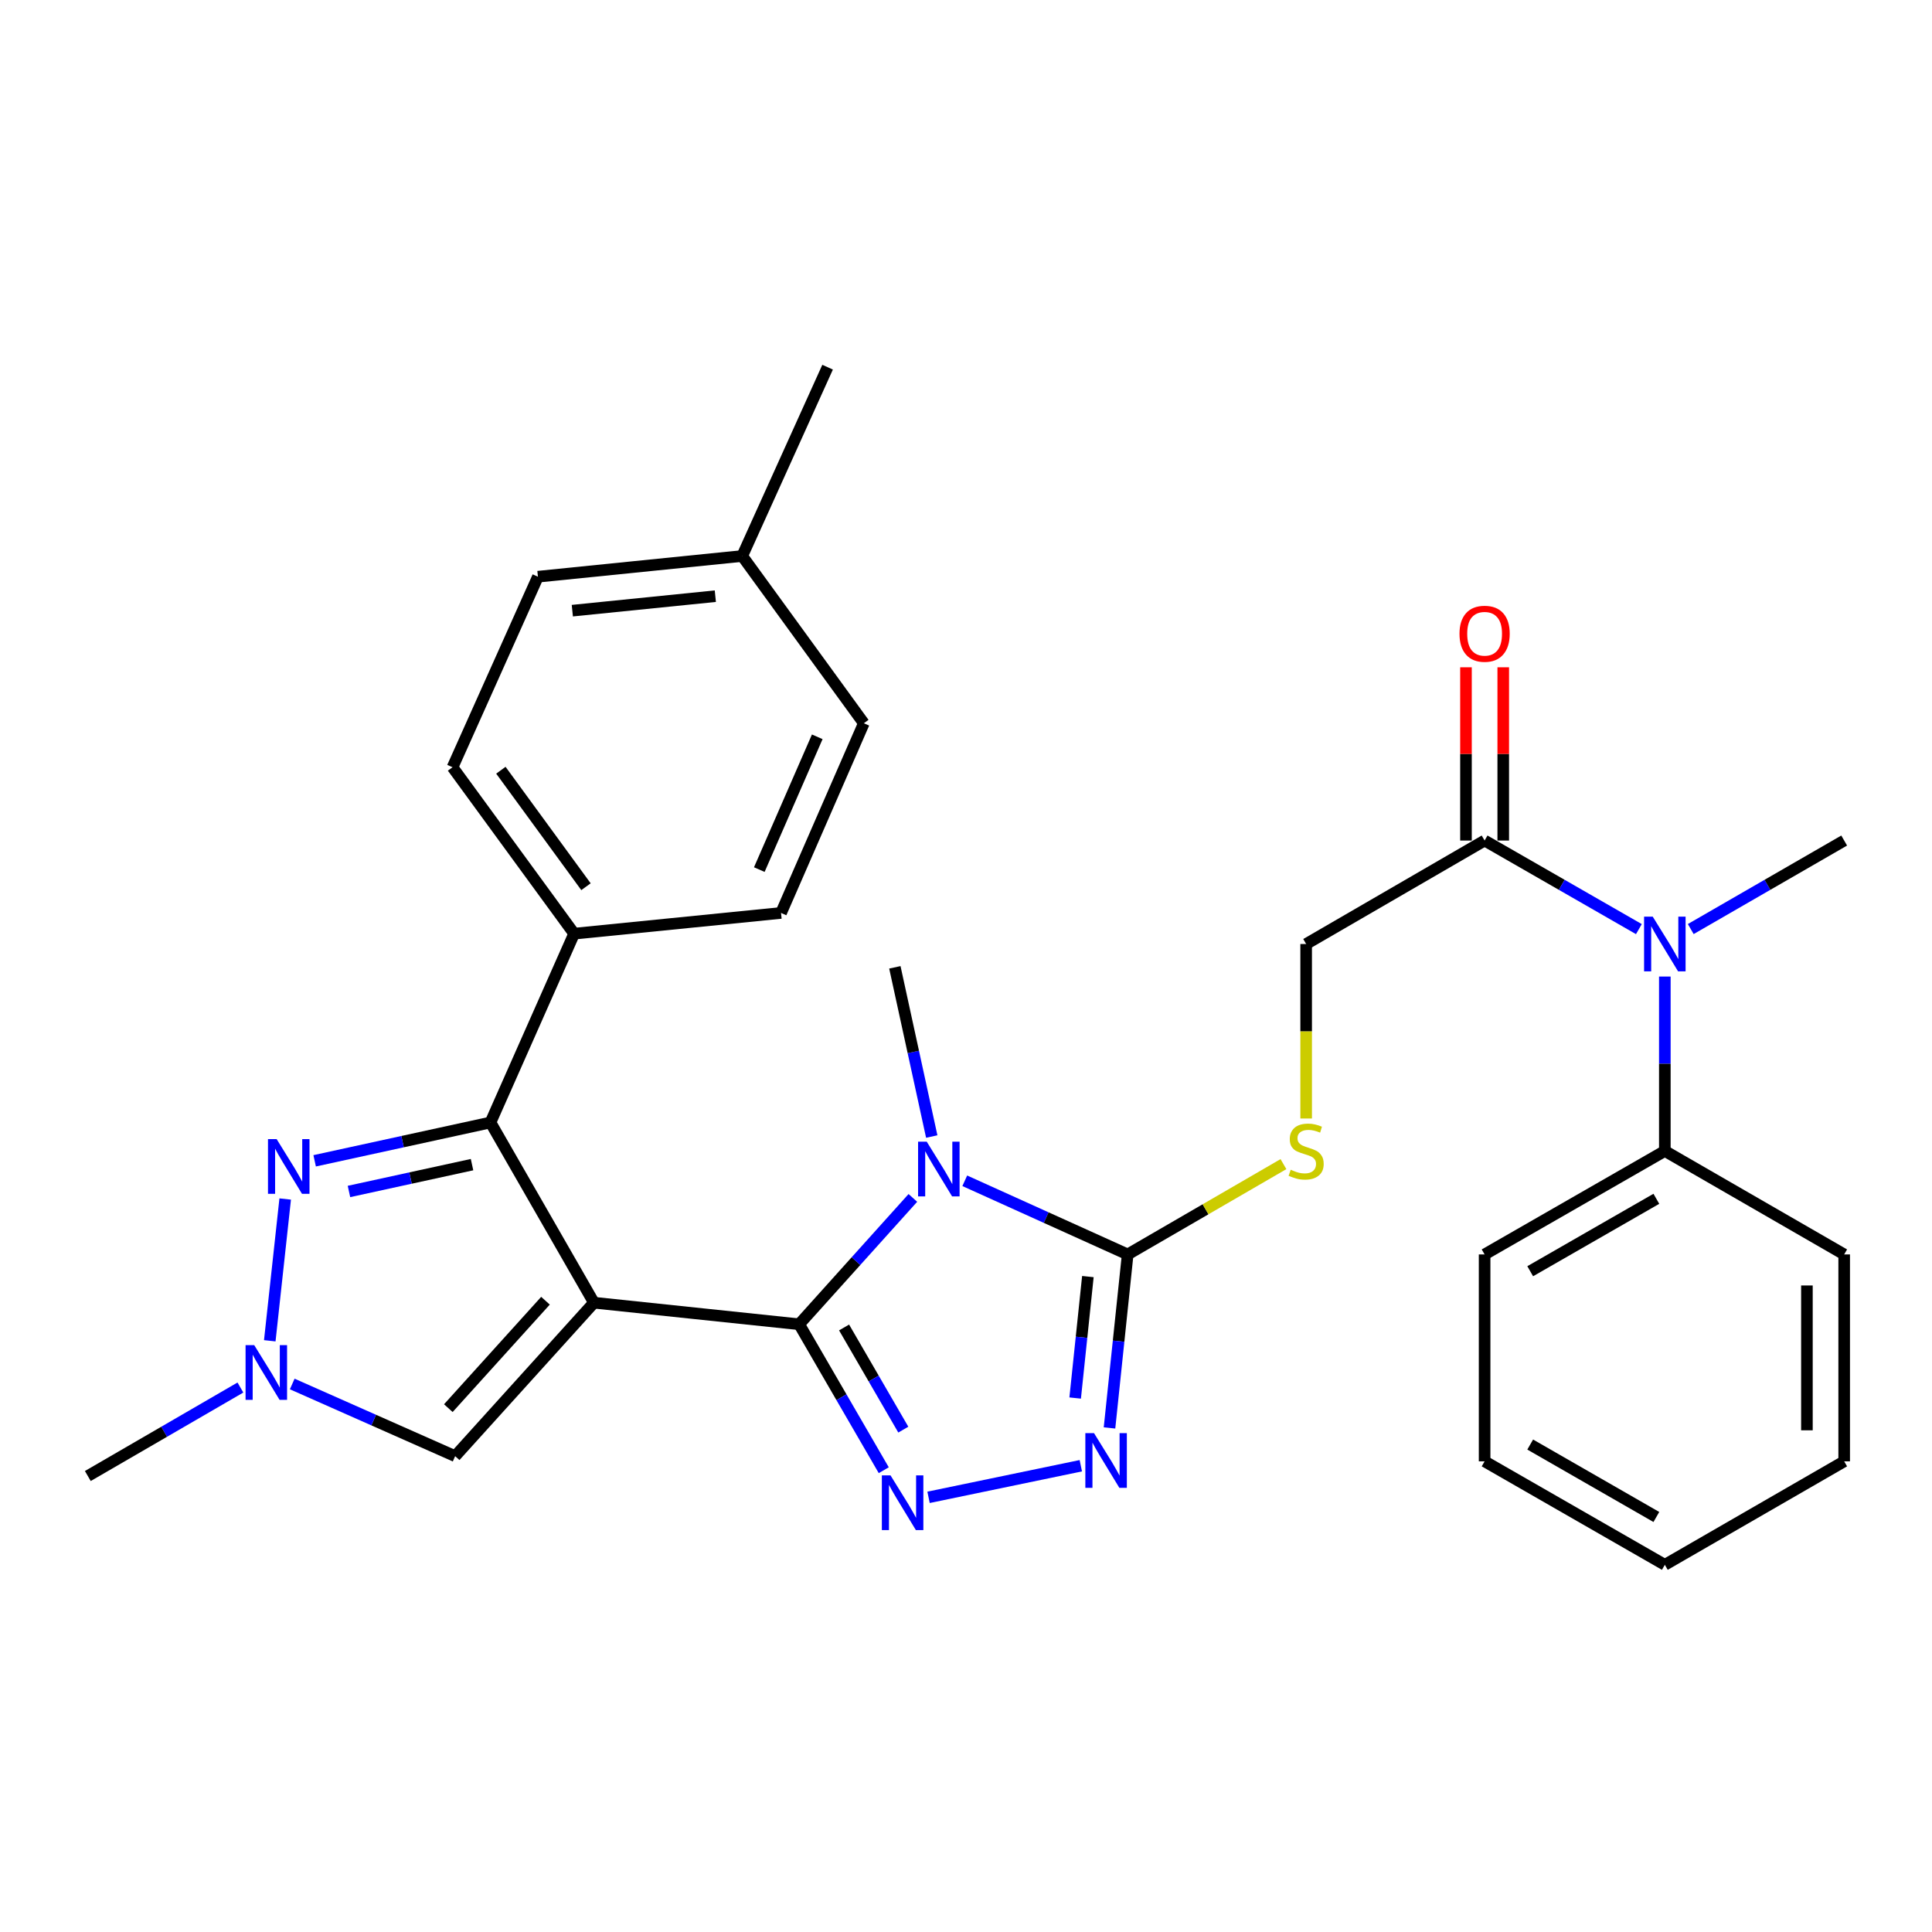 <?xml version='1.0' encoding='iso-8859-1'?>
<svg version='1.1' baseProfile='full'
              xmlns='http://www.w3.org/2000/svg'
                      xmlns:rdkit='http://www.rdkit.org/xml'
                      xmlns:xlink='http://www.w3.org/1999/xlink'
                  xml:space='preserve'
width='1000px' height='1000px' viewBox='0 0 1000 1000'>
<!-- END OF HEADER -->
<rect style='opacity:1.0;fill:#FFFFFF;stroke:none' width='1000' height='1000' x='0' y='0'> </rect>
<path class='bond-0' d='M 307.425,674.272 L 413.641,685.438' style='fill:none;fill-rule:evenodd;stroke:#000000;stroke-width:6px;stroke-linecap:butt;stroke-linejoin:miter;stroke-opacity:1' />
<path class='bond-3' d='M 307.425,674.272 L 253.867,580.99' style='fill:none;fill-rule:evenodd;stroke:#000000;stroke-width:6px;stroke-linecap:butt;stroke-linejoin:miter;stroke-opacity:1' />
<path class='bond-7' d='M 307.425,674.272 L 235.586,753.709' style='fill:none;fill-rule:evenodd;stroke:#000000;stroke-width:6px;stroke-linecap:butt;stroke-linejoin:miter;stroke-opacity:1' />
<path class='bond-7' d='M 282.343,673.25 L 232.056,728.855' style='fill:none;fill-rule:evenodd;stroke:#000000;stroke-width:6px;stroke-linecap:butt;stroke-linejoin:miter;stroke-opacity:1' />
<path class='bond-1' d='M 413.641,685.438 L 443.07,652.738' style='fill:none;fill-rule:evenodd;stroke:#000000;stroke-width:6px;stroke-linecap:butt;stroke-linejoin:miter;stroke-opacity:1' />
<path class='bond-1' d='M 443.07,652.738 L 472.499,620.037' style='fill:none;fill-rule:evenodd;stroke:#0000FF;stroke-width:6px;stroke-linecap:butt;stroke-linejoin:miter;stroke-opacity:1' />
<path class='bond-2' d='M 413.641,685.438 L 435.537,723.209' style='fill:none;fill-rule:evenodd;stroke:#000000;stroke-width:6px;stroke-linecap:butt;stroke-linejoin:miter;stroke-opacity:1' />
<path class='bond-2' d='M 435.537,723.209 L 457.432,760.98' style='fill:none;fill-rule:evenodd;stroke:#0000FF;stroke-width:6px;stroke-linecap:butt;stroke-linejoin:miter;stroke-opacity:1' />
<path class='bond-2' d='M 436.897,687.096 L 452.224,713.535' style='fill:none;fill-rule:evenodd;stroke:#000000;stroke-width:6px;stroke-linecap:butt;stroke-linejoin:miter;stroke-opacity:1' />
<path class='bond-2' d='M 452.224,713.535 L 467.551,739.975' style='fill:none;fill-rule:evenodd;stroke:#0000FF;stroke-width:6px;stroke-linecap:butt;stroke-linejoin:miter;stroke-opacity:1' />
<path class='bond-4' d='M 499.362,611.17 L 541.521,630.232' style='fill:none;fill-rule:evenodd;stroke:#0000FF;stroke-width:6px;stroke-linecap:butt;stroke-linejoin:miter;stroke-opacity:1' />
<path class='bond-4' d='M 541.521,630.232 L 583.68,649.293' style='fill:none;fill-rule:evenodd;stroke:#000000;stroke-width:6px;stroke-linecap:butt;stroke-linejoin:miter;stroke-opacity:1' />
<path class='bond-18' d='M 482.272,588.269 L 472.726,544.478' style='fill:none;fill-rule:evenodd;stroke:#0000FF;stroke-width:6px;stroke-linecap:butt;stroke-linejoin:miter;stroke-opacity:1' />
<path class='bond-18' d='M 472.726,544.478 L 463.18,500.686' style='fill:none;fill-rule:evenodd;stroke:#000000;stroke-width:6px;stroke-linecap:butt;stroke-linejoin:miter;stroke-opacity:1' />
<path class='bond-5' d='M 480.617,775.02 L 559.428,758.655' style='fill:none;fill-rule:evenodd;stroke:#0000FF;stroke-width:6px;stroke-linecap:butt;stroke-linejoin:miter;stroke-opacity:1' />
<path class='bond-6' d='M 253.867,580.99 L 208.366,590.914' style='fill:none;fill-rule:evenodd;stroke:#000000;stroke-width:6px;stroke-linecap:butt;stroke-linejoin:miter;stroke-opacity:1' />
<path class='bond-6' d='M 208.366,590.914 L 162.864,600.837' style='fill:none;fill-rule:evenodd;stroke:#0000FF;stroke-width:6px;stroke-linecap:butt;stroke-linejoin:miter;stroke-opacity:1' />
<path class='bond-6' d='M 244.327,602.813 L 212.475,609.759' style='fill:none;fill-rule:evenodd;stroke:#000000;stroke-width:6px;stroke-linecap:butt;stroke-linejoin:miter;stroke-opacity:1' />
<path class='bond-6' d='M 212.475,609.759 L 180.624,616.705' style='fill:none;fill-rule:evenodd;stroke:#0000FF;stroke-width:6px;stroke-linecap:butt;stroke-linejoin:miter;stroke-opacity:1' />
<path class='bond-12' d='M 253.867,580.99 L 297.17,483.262' style='fill:none;fill-rule:evenodd;stroke:#000000;stroke-width:6px;stroke-linecap:butt;stroke-linejoin:miter;stroke-opacity:1' />
<path class='bond-11' d='M 583.68,649.293 L 623.996,625.92' style='fill:none;fill-rule:evenodd;stroke:#000000;stroke-width:6px;stroke-linecap:butt;stroke-linejoin:miter;stroke-opacity:1' />
<path class='bond-11' d='M 623.996,625.92 L 664.312,602.547' style='fill:none;fill-rule:evenodd;stroke:#CCCC00;stroke-width:6px;stroke-linecap:butt;stroke-linejoin:miter;stroke-opacity:1' />
<path class='bond-31' d='M 583.68,649.293 L 578.979,694.195' style='fill:none;fill-rule:evenodd;stroke:#000000;stroke-width:6px;stroke-linecap:butt;stroke-linejoin:miter;stroke-opacity:1' />
<path class='bond-31' d='M 578.979,694.195 L 574.278,739.097' style='fill:none;fill-rule:evenodd;stroke:#0000FF;stroke-width:6px;stroke-linecap:butt;stroke-linejoin:miter;stroke-opacity:1' />
<path class='bond-31' d='M 563.086,660.755 L 559.795,692.187' style='fill:none;fill-rule:evenodd;stroke:#000000;stroke-width:6px;stroke-linecap:butt;stroke-linejoin:miter;stroke-opacity:1' />
<path class='bond-31' d='M 559.795,692.187 L 556.504,723.618' style='fill:none;fill-rule:evenodd;stroke:#0000FF;stroke-width:6px;stroke-linecap:butt;stroke-linejoin:miter;stroke-opacity:1' />
<path class='bond-30' d='M 147.619,620.604 L 139.633,693.988' style='fill:none;fill-rule:evenodd;stroke:#0000FF;stroke-width:6px;stroke-linecap:butt;stroke-linejoin:miter;stroke-opacity:1' />
<path class='bond-8' d='M 235.586,753.709 L 193.423,735.029' style='fill:none;fill-rule:evenodd;stroke:#000000;stroke-width:6px;stroke-linecap:butt;stroke-linejoin:miter;stroke-opacity:1' />
<path class='bond-8' d='M 193.423,735.029 L 151.259,716.348' style='fill:none;fill-rule:evenodd;stroke:#0000FF;stroke-width:6px;stroke-linecap:butt;stroke-linejoin:miter;stroke-opacity:1' />
<path class='bond-22' d='M 124.437,718.183 L 84.946,741.084' style='fill:none;fill-rule:evenodd;stroke:#0000FF;stroke-width:6px;stroke-linecap:butt;stroke-linejoin:miter;stroke-opacity:1' />
<path class='bond-22' d='M 84.946,741.084 L 45.455,763.985' style='fill:none;fill-rule:evenodd;stroke:#000000;stroke-width:6px;stroke-linecap:butt;stroke-linejoin:miter;stroke-opacity:1' />
<path class='bond-9' d='M 768.432,435.062 L 676.062,488.62' style='fill:none;fill-rule:evenodd;stroke:#000000;stroke-width:6px;stroke-linecap:butt;stroke-linejoin:miter;stroke-opacity:1' />
<path class='bond-10' d='M 768.432,435.062 L 808.359,457.986' style='fill:none;fill-rule:evenodd;stroke:#000000;stroke-width:6px;stroke-linecap:butt;stroke-linejoin:miter;stroke-opacity:1' />
<path class='bond-10' d='M 808.359,457.986 L 848.285,480.909' style='fill:none;fill-rule:evenodd;stroke:#0000FF;stroke-width:6px;stroke-linecap:butt;stroke-linejoin:miter;stroke-opacity:1' />
<path class='bond-14' d='M 778.077,435.062 L 778.077,390.223' style='fill:none;fill-rule:evenodd;stroke:#000000;stroke-width:6px;stroke-linecap:butt;stroke-linejoin:miter;stroke-opacity:1' />
<path class='bond-14' d='M 778.077,390.223 L 778.077,345.384' style='fill:none;fill-rule:evenodd;stroke:#FF0000;stroke-width:6px;stroke-linecap:butt;stroke-linejoin:miter;stroke-opacity:1' />
<path class='bond-14' d='M 758.788,435.062 L 758.788,390.223' style='fill:none;fill-rule:evenodd;stroke:#000000;stroke-width:6px;stroke-linecap:butt;stroke-linejoin:miter;stroke-opacity:1' />
<path class='bond-14' d='M 758.788,390.223 L 758.788,345.384' style='fill:none;fill-rule:evenodd;stroke:#FF0000;stroke-width:6px;stroke-linecap:butt;stroke-linejoin:miter;stroke-opacity:1' />
<path class='bond-15' d='M 861.714,505.458 L 861.714,550.597' style='fill:none;fill-rule:evenodd;stroke:#0000FF;stroke-width:6px;stroke-linecap:butt;stroke-linejoin:miter;stroke-opacity:1' />
<path class='bond-15' d='M 861.714,550.597 L 861.714,595.736' style='fill:none;fill-rule:evenodd;stroke:#000000;stroke-width:6px;stroke-linecap:butt;stroke-linejoin:miter;stroke-opacity:1' />
<path class='bond-23' d='M 875.133,480.878 L 914.839,457.97' style='fill:none;fill-rule:evenodd;stroke:#0000FF;stroke-width:6px;stroke-linecap:butt;stroke-linejoin:miter;stroke-opacity:1' />
<path class='bond-23' d='M 914.839,457.97 L 954.545,435.062' style='fill:none;fill-rule:evenodd;stroke:#000000;stroke-width:6px;stroke-linecap:butt;stroke-linejoin:miter;stroke-opacity:1' />
<path class='bond-13' d='M 676.062,578.938 L 676.062,533.779' style='fill:none;fill-rule:evenodd;stroke:#CCCC00;stroke-width:6px;stroke-linecap:butt;stroke-linejoin:miter;stroke-opacity:1' />
<path class='bond-13' d='M 676.062,533.779 L 676.062,488.62' style='fill:none;fill-rule:evenodd;stroke:#000000;stroke-width:6px;stroke-linecap:butt;stroke-linejoin:miter;stroke-opacity:1' />
<path class='bond-16' d='M 297.17,483.262 L 234.236,397.128' style='fill:none;fill-rule:evenodd;stroke:#000000;stroke-width:6px;stroke-linecap:butt;stroke-linejoin:miter;stroke-opacity:1' />
<path class='bond-16' d='M 303.304,458.962 L 259.25,398.668' style='fill:none;fill-rule:evenodd;stroke:#000000;stroke-width:6px;stroke-linecap:butt;stroke-linejoin:miter;stroke-opacity:1' />
<path class='bond-17' d='M 297.17,483.262 L 404.264,472.546' style='fill:none;fill-rule:evenodd;stroke:#000000;stroke-width:6px;stroke-linecap:butt;stroke-linejoin:miter;stroke-opacity:1' />
<path class='bond-24' d='M 861.714,595.736 L 768.432,649.293' style='fill:none;fill-rule:evenodd;stroke:#000000;stroke-width:6px;stroke-linecap:butt;stroke-linejoin:miter;stroke-opacity:1' />
<path class='bond-24' d='M 857.326,620.497 L 792.029,657.987' style='fill:none;fill-rule:evenodd;stroke:#000000;stroke-width:6px;stroke-linecap:butt;stroke-linejoin:miter;stroke-opacity:1' />
<path class='bond-25' d='M 861.714,595.736 L 954.545,649.293' style='fill:none;fill-rule:evenodd;stroke:#000000;stroke-width:6px;stroke-linecap:butt;stroke-linejoin:miter;stroke-opacity:1' />
<path class='bond-19' d='M 234.236,397.128 L 278.428,298.499' style='fill:none;fill-rule:evenodd;stroke:#000000;stroke-width:6px;stroke-linecap:butt;stroke-linejoin:miter;stroke-opacity:1' />
<path class='bond-20' d='M 404.264,472.546 L 447.117,374.357' style='fill:none;fill-rule:evenodd;stroke:#000000;stroke-width:6px;stroke-linecap:butt;stroke-linejoin:miter;stroke-opacity:1' />
<path class='bond-20' d='M 393.014,450.102 L 423.011,381.37' style='fill:none;fill-rule:evenodd;stroke:#000000;stroke-width:6px;stroke-linecap:butt;stroke-linejoin:miter;stroke-opacity:1' />
<path class='bond-32' d='M 278.428,298.499 L 384.172,287.783' style='fill:none;fill-rule:evenodd;stroke:#000000;stroke-width:6px;stroke-linecap:butt;stroke-linejoin:miter;stroke-opacity:1' />
<path class='bond-32' d='M 296.234,316.082 L 370.255,308.581' style='fill:none;fill-rule:evenodd;stroke:#000000;stroke-width:6px;stroke-linecap:butt;stroke-linejoin:miter;stroke-opacity:1' />
<path class='bond-21' d='M 447.117,374.357 L 384.172,287.783' style='fill:none;fill-rule:evenodd;stroke:#000000;stroke-width:6px;stroke-linecap:butt;stroke-linejoin:miter;stroke-opacity:1' />
<path class='bond-26' d='M 384.172,287.783 L 428.364,190.054' style='fill:none;fill-rule:evenodd;stroke:#000000;stroke-width:6px;stroke-linecap:butt;stroke-linejoin:miter;stroke-opacity:1' />
<path class='bond-27' d='M 768.432,649.293 L 768.432,756.388' style='fill:none;fill-rule:evenodd;stroke:#000000;stroke-width:6px;stroke-linecap:butt;stroke-linejoin:miter;stroke-opacity:1' />
<path class='bond-28' d='M 954.545,649.293 L 954.545,756.388' style='fill:none;fill-rule:evenodd;stroke:#000000;stroke-width:6px;stroke-linecap:butt;stroke-linejoin:miter;stroke-opacity:1' />
<path class='bond-28' d='M 935.257,665.358 L 935.257,740.324' style='fill:none;fill-rule:evenodd;stroke:#000000;stroke-width:6px;stroke-linecap:butt;stroke-linejoin:miter;stroke-opacity:1' />
<path class='bond-33' d='M 768.432,756.388 L 861.714,809.946' style='fill:none;fill-rule:evenodd;stroke:#000000;stroke-width:6px;stroke-linecap:butt;stroke-linejoin:miter;stroke-opacity:1' />
<path class='bond-33' d='M 792.029,747.694 L 857.326,785.184' style='fill:none;fill-rule:evenodd;stroke:#000000;stroke-width:6px;stroke-linecap:butt;stroke-linejoin:miter;stroke-opacity:1' />
<path class='bond-29' d='M 954.545,756.388 L 861.714,809.946' style='fill:none;fill-rule:evenodd;stroke:#000000;stroke-width:6px;stroke-linecap:butt;stroke-linejoin:miter;stroke-opacity:1' />
<path  class='atom-2' d='M 479.681 590.941
L 488.961 605.941
Q 489.881 607.421, 491.361 610.101
Q 492.841 612.781, 492.921 612.941
L 492.921 590.941
L 496.681 590.941
L 496.681 619.261
L 492.801 619.261
L 482.841 602.861
Q 481.681 600.941, 480.441 598.741
Q 479.241 596.541, 478.881 595.861
L 478.881 619.261
L 475.201 619.261
L 475.201 590.941
L 479.681 590.941
' fill='#0000FF'/>
<path  class='atom-3' d='M 460.928 763.649
L 470.208 778.649
Q 471.128 780.129, 472.608 782.809
Q 474.088 785.489, 474.168 785.649
L 474.168 763.649
L 477.928 763.649
L 477.928 791.969
L 474.048 791.969
L 464.088 775.569
Q 462.928 773.649, 461.688 771.449
Q 460.488 769.249, 460.128 768.569
L 460.128 791.969
L 456.448 791.969
L 456.448 763.649
L 460.928 763.649
' fill='#0000FF'/>
<path  class='atom-6' d='M 566.254 741.778
L 575.534 756.778
Q 576.454 758.258, 577.934 760.938
Q 579.414 763.618, 579.494 763.778
L 579.494 741.778
L 583.254 741.778
L 583.254 770.098
L 579.374 770.098
L 569.414 753.698
Q 568.254 751.778, 567.014 749.578
Q 565.814 747.378, 565.454 746.698
L 565.454 770.098
L 561.774 770.098
L 561.774 741.778
L 566.254 741.778
' fill='#0000FF'/>
<path  class='atom-7' d='M 143.192 589.602
L 152.472 604.602
Q 153.392 606.082, 154.872 608.762
Q 156.352 611.442, 156.432 611.602
L 156.432 589.602
L 160.192 589.602
L 160.192 617.922
L 156.312 617.922
L 146.352 601.522
Q 145.192 599.602, 143.952 597.402
Q 142.752 595.202, 142.392 594.522
L 142.392 617.922
L 138.712 617.922
L 138.712 589.602
L 143.192 589.602
' fill='#0000FF'/>
<path  class='atom-9' d='M 131.587 696.246
L 140.867 711.246
Q 141.787 712.726, 143.267 715.406
Q 144.747 718.086, 144.827 718.246
L 144.827 696.246
L 148.587 696.246
L 148.587 724.566
L 144.707 724.566
L 134.747 708.166
Q 133.587 706.246, 132.347 704.046
Q 131.147 701.846, 130.787 701.166
L 130.787 724.566
L 127.107 724.566
L 127.107 696.246
L 131.587 696.246
' fill='#0000FF'/>
<path  class='atom-11' d='M 855.454 474.46
L 864.734 489.46
Q 865.654 490.94, 867.134 493.62
Q 868.614 496.3, 868.694 496.46
L 868.694 474.46
L 872.454 474.46
L 872.454 502.78
L 868.574 502.78
L 858.614 486.38
Q 857.454 484.46, 856.214 482.26
Q 855.014 480.06, 854.654 479.38
L 854.654 502.78
L 850.974 502.78
L 850.974 474.46
L 855.454 474.46
' fill='#0000FF'/>
<path  class='atom-12' d='M 668.062 605.456
Q 668.382 605.576, 669.702 606.136
Q 671.022 606.696, 672.462 607.056
Q 673.942 607.376, 675.382 607.376
Q 678.062 607.376, 679.622 606.096
Q 681.182 604.776, 681.182 602.496
Q 681.182 600.936, 680.382 599.976
Q 679.622 599.016, 678.422 598.496
Q 677.222 597.976, 675.222 597.376
Q 672.702 596.616, 671.182 595.896
Q 669.702 595.176, 668.622 593.656
Q 667.582 592.136, 667.582 589.576
Q 667.582 586.016, 669.982 583.816
Q 672.422 581.616, 677.222 581.616
Q 680.502 581.616, 684.222 583.176
L 683.302 586.256
Q 679.902 584.856, 677.342 584.856
Q 674.582 584.856, 673.062 586.016
Q 671.542 587.136, 671.582 589.096
Q 671.582 590.616, 672.342 591.536
Q 673.142 592.456, 674.262 592.976
Q 675.422 593.496, 677.342 594.096
Q 679.902 594.896, 681.422 595.696
Q 682.942 596.496, 684.022 598.136
Q 685.142 599.736, 685.142 602.496
Q 685.142 606.416, 682.502 608.536
Q 679.902 610.616, 675.542 610.616
Q 673.022 610.616, 671.102 610.056
Q 669.222 609.536, 666.982 608.616
L 668.062 605.456
' fill='#CCCC00'/>
<path  class='atom-15' d='M 755.432 328.026
Q 755.432 321.226, 758.792 317.426
Q 762.152 313.626, 768.432 313.626
Q 774.712 313.626, 778.072 317.426
Q 781.432 321.226, 781.432 328.026
Q 781.432 334.906, 778.032 338.826
Q 774.632 342.706, 768.432 342.706
Q 762.192 342.706, 758.792 338.826
Q 755.432 334.946, 755.432 328.026
M 768.432 339.506
Q 772.752 339.506, 775.072 336.626
Q 777.432 333.706, 777.432 328.026
Q 777.432 322.466, 775.072 319.666
Q 772.752 316.826, 768.432 316.826
Q 764.112 316.826, 761.752 319.626
Q 759.432 322.426, 759.432 328.026
Q 759.432 333.746, 761.752 336.626
Q 764.112 339.506, 768.432 339.506
' fill='#FF0000'/>
</svg>
